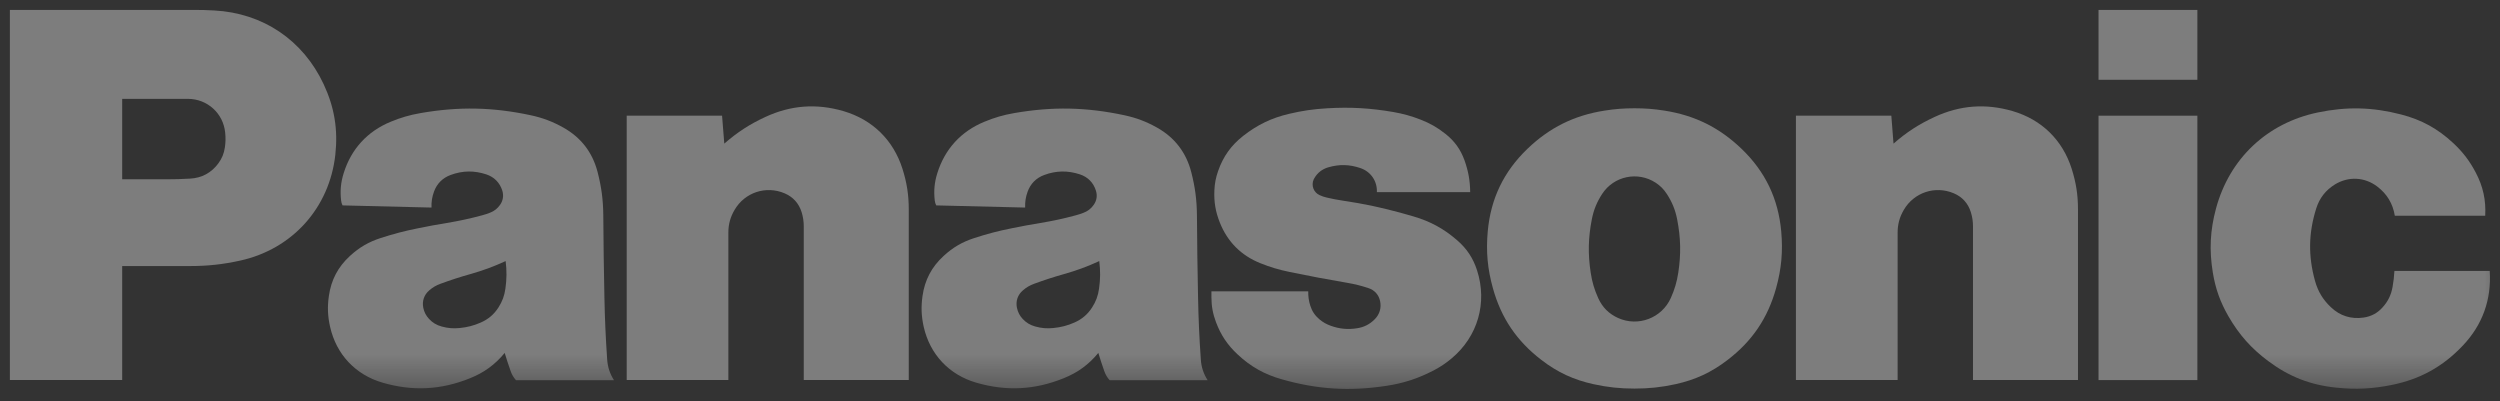 <svg width="81" height="13" viewBox="0 0 81 13" fill="none" xmlns="http://www.w3.org/2000/svg">
<rect x="0" y="0" width="81" height="13" fill="#333333" stroke="none"/>
<g opacity="0.6">
<g clip-path="url(#clip0_1236_1196)">
<mask id="mask0_1236_1196" style="mask-type:luminance" maskUnits="userSpaceOnUse" x="0" y="0" width="82" height="13">
<path d="M0.32 0.265H81.528V12.602H0.32V0.265Z" fill="white"/>
</mask>
<g mask="url(#mask0_1236_1196)">
<path d="M79.791 11.202C79.144 11.883 78.41 12.288 77.49 12.473C76.869 12.599 76.325 12.626 75.694 12.56C74.857 12.474 74.166 12.205 73.493 11.701C72.942 11.291 72.548 10.847 72.203 10.251C71.937 9.79 71.782 9.359 71.696 8.834C71.576 8.106 71.607 7.465 71.799 6.753C72.237 5.134 73.455 3.986 75.097 3.644C76.035 3.449 76.869 3.469 77.796 3.709C78.456 3.879 78.981 4.167 79.48 4.631C79.796 4.924 80.019 5.217 80.218 5.598C80.453 6.047 80.548 6.484 80.521 6.99H77.592C77.528 6.598 77.34 6.285 77.024 6.045C76.614 5.732 76.086 5.708 75.648 5.978C75.349 6.164 75.153 6.418 75.046 6.753C74.794 7.553 74.783 8.298 75.008 9.106C75.104 9.445 75.264 9.712 75.522 9.954C75.814 10.234 76.179 10.348 76.58 10.289C76.828 10.253 77.03 10.145 77.197 9.957C77.373 9.763 77.473 9.554 77.519 9.297C77.551 9.115 77.569 8.962 77.579 8.778H80.667C80.728 9.709 80.433 10.527 79.791 11.202Z" fill="white" fill-opacity="0.6"/>
</g>
<path d="M67.992 2.585H71.195V0.322H67.992V2.585Z" fill="white" fill-opacity="0.6"/>
<path d="M67.992 12.315H71.195V3.748H67.992V12.315Z" fill="white" fill-opacity="0.6"/>
<path d="M61.35 4.653C61.771 4.284 62.173 4.024 62.681 3.789C63.509 3.407 64.336 3.345 65.212 3.6C66.15 3.876 66.827 4.536 67.123 5.469C67.265 5.917 67.327 6.315 67.327 6.785V12.313H63.925V7.342C63.925 7.175 63.905 7.035 63.855 6.875C63.768 6.59 63.579 6.38 63.303 6.263C62.7 6.007 62.015 6.234 61.684 6.799C61.546 7.035 61.483 7.267 61.483 7.541V12.313H58.188V3.747H61.279L61.35 4.653Z" fill="white" fill-opacity="0.6"/>
<path d="M23.467 4.653C23.889 4.284 24.29 4.024 24.798 3.789C25.625 3.407 26.453 3.345 27.328 3.6C28.268 3.876 28.944 4.536 29.24 5.469C29.382 5.917 29.444 6.315 29.444 6.785V12.313H26.042V7.342C26.042 7.175 26.021 7.035 25.973 6.875C25.884 6.59 25.696 6.38 25.42 6.263C24.817 6.007 24.131 6.234 23.801 6.799C23.662 7.035 23.599 7.267 23.599 7.541V12.313H20.305V3.747H23.395L23.467 4.653Z" fill="white" fill-opacity="0.6"/>
<mask id="mask1_1236_1196" style="mask-type:luminance" maskUnits="userSpaceOnUse" x="0" y="0" width="82" height="13">
<path d="M0.32 0.265H81.528V12.602H0.32V0.265Z" fill="white"/>
</mask>
<g mask="url(#mask1_1236_1196)">
<path d="M43.654 9.164C43.899 9.206 44.105 9.257 44.34 9.336C44.537 9.4 44.672 9.553 44.715 9.755C44.762 9.975 44.7 10.184 44.542 10.343C44.381 10.506 44.198 10.6 43.972 10.635C43.67 10.683 43.402 10.658 43.114 10.554C42.975 10.504 42.865 10.441 42.75 10.347C42.603 10.223 42.508 10.08 42.451 9.897C42.403 9.741 42.384 9.603 42.387 9.44H39.25V9.622C39.25 9.918 39.296 10.168 39.4 10.444C39.557 10.859 39.773 11.18 40.098 11.483C40.523 11.881 40.966 12.129 41.525 12.288C42.684 12.619 43.729 12.684 44.921 12.501C45.48 12.416 45.941 12.265 46.444 12.005C46.666 11.89 46.843 11.771 47.034 11.611C47.882 10.899 48.196 9.813 47.857 8.76C47.729 8.363 47.527 8.057 47.211 7.784C46.779 7.409 46.342 7.171 45.793 7.011C45.672 6.976 45.57 6.947 45.449 6.913C44.777 6.727 44.199 6.603 43.509 6.501C43.325 6.473 43.169 6.444 42.987 6.401C42.903 6.381 42.833 6.358 42.755 6.322C42.562 6.235 42.476 6.008 42.563 5.815C42.568 5.805 42.572 5.796 42.578 5.786C42.681 5.601 42.835 5.48 43.037 5.421C43.395 5.317 43.725 5.326 44.077 5.446C44.414 5.56 44.626 5.87 44.611 6.226H47.634C47.631 5.855 47.574 5.541 47.449 5.192C47.321 4.838 47.126 4.569 46.831 4.336C46.574 4.131 46.33 3.993 46.023 3.874C45.725 3.758 45.462 3.686 45.147 3.63C44.398 3.501 43.753 3.464 42.995 3.509C42.561 3.534 42.196 3.587 41.771 3.687C41.2 3.821 40.741 4.041 40.279 4.403C39.887 4.711 39.631 5.07 39.467 5.54C39.392 5.753 39.356 5.942 39.346 6.167C39.329 6.542 39.383 6.862 39.523 7.212C39.772 7.837 40.215 8.281 40.841 8.53C41.158 8.657 41.437 8.74 41.771 8.809C42.431 8.945 42.99 9.051 43.654 9.164Z" fill="white" fill-opacity="0.6"/>
</g>
<path d="M6.158 8.62H3.959V5.809H5.388C5.659 5.809 5.889 5.803 6.16 5.787C6.536 5.767 6.848 5.599 7.072 5.296C7.191 5.135 7.258 4.973 7.286 4.775C7.31 4.608 7.313 4.465 7.296 4.298C7.235 3.672 6.717 3.203 6.089 3.203H3.959V12.313H0.32V0.321H6.269C6.505 0.321 6.705 0.325 6.941 0.339C8.519 0.423 9.819 1.299 10.488 2.731C10.836 3.477 10.954 4.193 10.865 5.011C10.676 6.734 9.471 8.073 7.779 8.444C7.218 8.567 6.732 8.62 6.158 8.62Z" fill="white" fill-opacity="0.6"/>
<path d="M53.928 3.584C53.589 3.53 53.3 3.508 52.957 3.508C52.614 3.508 52.325 3.53 51.986 3.584C51.003 3.738 50.206 4.133 49.488 4.822C48.72 5.561 48.299 6.435 48.203 7.496C48.144 8.147 48.195 8.709 48.37 9.339C48.639 10.306 49.144 11.052 49.941 11.662C50.465 12.065 50.986 12.307 51.633 12.448C52.091 12.548 52.488 12.59 52.957 12.59C53.427 12.59 53.824 12.548 54.283 12.448C54.928 12.307 55.45 12.065 55.974 11.662L54.134 9.656C53.841 10.306 53.079 10.596 52.428 10.304C52.129 10.169 51.916 9.957 51.781 9.656C51.656 9.379 51.583 9.131 51.538 8.83C51.447 8.228 51.458 7.706 51.575 7.108C51.635 6.798 51.739 6.545 51.912 6.28C52.29 5.703 53.065 5.542 53.643 5.92C53.794 6.019 53.904 6.129 54.002 6.28C54.176 6.545 54.279 6.798 54.34 7.108C54.456 7.706 54.468 8.228 54.377 8.83C54.331 9.131 54.258 9.379 54.134 9.656L55.974 11.662C56.772 11.052 57.276 10.306 57.545 9.339C57.72 8.709 57.77 8.147 57.712 7.496C57.615 6.435 57.196 5.561 56.427 4.822C55.709 4.132 54.912 3.738 53.928 3.584Z" fill="white" fill-opacity="0.6"/>
<mask id="mask2_1236_1196" style="mask-type:luminance" maskUnits="userSpaceOnUse" x="0" y="0" width="82" height="13">
<path d="M0.32 0.265H81.528V12.602H0.32V0.265Z" fill="white"/>
</mask>
<g mask="url(#mask2_1236_1196)">
<path d="M38.906 11.643C38.858 10.937 38.831 10.339 38.817 9.631C38.798 8.7 38.787 7.915 38.781 6.985C38.777 6.483 38.722 6.06 38.596 5.574C38.431 4.937 38.058 4.453 37.484 4.132C37.137 3.938 36.819 3.818 36.431 3.734C35.195 3.47 34.105 3.448 32.86 3.664C32.51 3.725 32.221 3.809 31.893 3.945C31.134 4.258 30.612 4.83 30.368 5.614C30.275 5.913 30.25 6.185 30.286 6.497C30.293 6.554 30.307 6.603 30.333 6.655L33.215 6.725C33.208 6.542 33.232 6.386 33.294 6.214C33.388 5.951 33.574 5.764 33.837 5.668C34.223 5.526 34.596 5.521 34.988 5.649C35.245 5.733 35.428 5.919 35.508 6.178C35.559 6.339 35.534 6.499 35.436 6.637C35.351 6.759 35.246 6.841 35.106 6.894C35.02 6.927 34.947 6.951 34.859 6.975C34.458 7.083 34.116 7.157 33.707 7.225C33.383 7.278 33.111 7.328 32.789 7.394C32.353 7.48 31.988 7.576 31.566 7.713C31.179 7.838 30.874 8.016 30.575 8.291C30.186 8.647 29.963 9.069 29.889 9.592C29.84 9.941 29.851 10.245 29.928 10.589C30.13 11.482 30.75 12.143 31.631 12.399C32.606 12.682 33.522 12.636 34.463 12.255C34.922 12.071 35.271 11.816 35.586 11.435L35.383 9.963C35.237 10.188 35.057 10.341 34.813 10.449C34.584 10.55 34.378 10.603 34.129 10.628C33.922 10.649 33.742 10.634 33.541 10.578C33.378 10.533 33.25 10.456 33.135 10.333C33.037 10.228 32.979 10.114 32.949 9.974C32.903 9.757 32.974 9.55 33.143 9.407C33.256 9.31 33.366 9.246 33.504 9.195C33.839 9.072 34.125 8.979 34.468 8.882C34.882 8.765 35.225 8.639 35.616 8.459C35.655 8.772 35.653 9.041 35.609 9.352C35.578 9.581 35.508 9.769 35.383 9.963L35.586 11.435C35.649 11.645 35.707 11.819 35.779 12.024C35.819 12.139 35.872 12.228 35.952 12.318H39.127C38.992 12.105 38.923 11.895 38.906 11.643Z" fill="white" fill-opacity="0.6"/>
<path d="M19.672 11.643C19.624 10.937 19.597 10.339 19.583 9.631C19.564 8.7 19.553 7.915 19.547 6.985C19.543 6.483 19.488 6.06 19.362 5.574C19.197 4.937 18.825 4.453 18.25 4.132C17.903 3.938 17.585 3.818 17.197 3.734C15.961 3.47 14.871 3.448 13.626 3.664C13.277 3.725 12.986 3.809 12.658 3.945C11.9 4.258 11.377 4.83 11.134 5.614C11.041 5.913 11.016 6.185 11.052 6.497C11.058 6.554 11.072 6.603 11.098 6.655L13.981 6.725C13.974 6.542 13.998 6.386 14.06 6.214C14.154 5.951 14.34 5.764 14.603 5.668C14.99 5.526 15.362 5.521 15.753 5.649C16.011 5.733 16.194 5.919 16.275 6.178C16.324 6.339 16.299 6.499 16.202 6.637C16.116 6.759 16.011 6.841 15.872 6.894C15.786 6.927 15.713 6.951 15.624 6.975C15.224 7.083 14.882 7.157 14.473 7.225C14.149 7.278 13.876 7.328 13.555 7.394C13.119 7.48 12.755 7.576 12.331 7.713C11.945 7.838 11.64 8.016 11.34 8.291C10.951 8.647 10.729 9.069 10.655 9.592C10.605 9.941 10.617 10.245 10.695 10.589C10.896 11.482 11.517 12.143 12.396 12.399C13.372 12.682 14.287 12.636 15.229 12.255C15.687 12.071 16.037 11.816 16.352 11.435L16.149 9.963C16.004 10.188 15.823 10.341 15.579 10.449C15.35 10.55 15.143 10.603 14.895 10.628C14.687 10.649 14.508 10.634 14.307 10.578C14.144 10.533 14.016 10.456 13.901 10.333C13.803 10.228 13.744 10.114 13.715 9.974C13.67 9.757 13.74 9.55 13.909 9.407C14.021 9.31 14.131 9.246 14.27 9.195C14.605 9.072 14.891 8.979 15.234 8.882C15.649 8.765 15.991 8.639 16.383 8.459C16.421 8.772 16.419 9.041 16.375 9.352C16.343 9.581 16.274 9.769 16.149 9.963L16.352 11.435C16.415 11.645 16.473 11.819 16.545 12.024C16.585 12.139 16.638 12.228 16.718 12.318H19.893C19.758 12.105 19.689 11.895 19.672 11.643Z" fill="white" fill-opacity="0.6"/>
</g>
</g>
</g>
<defs>
<clipPath id="clip0_1236_1196">
<rect width="81" height="12.921" fill="white"/>
</clipPath>
</defs>
</svg>
